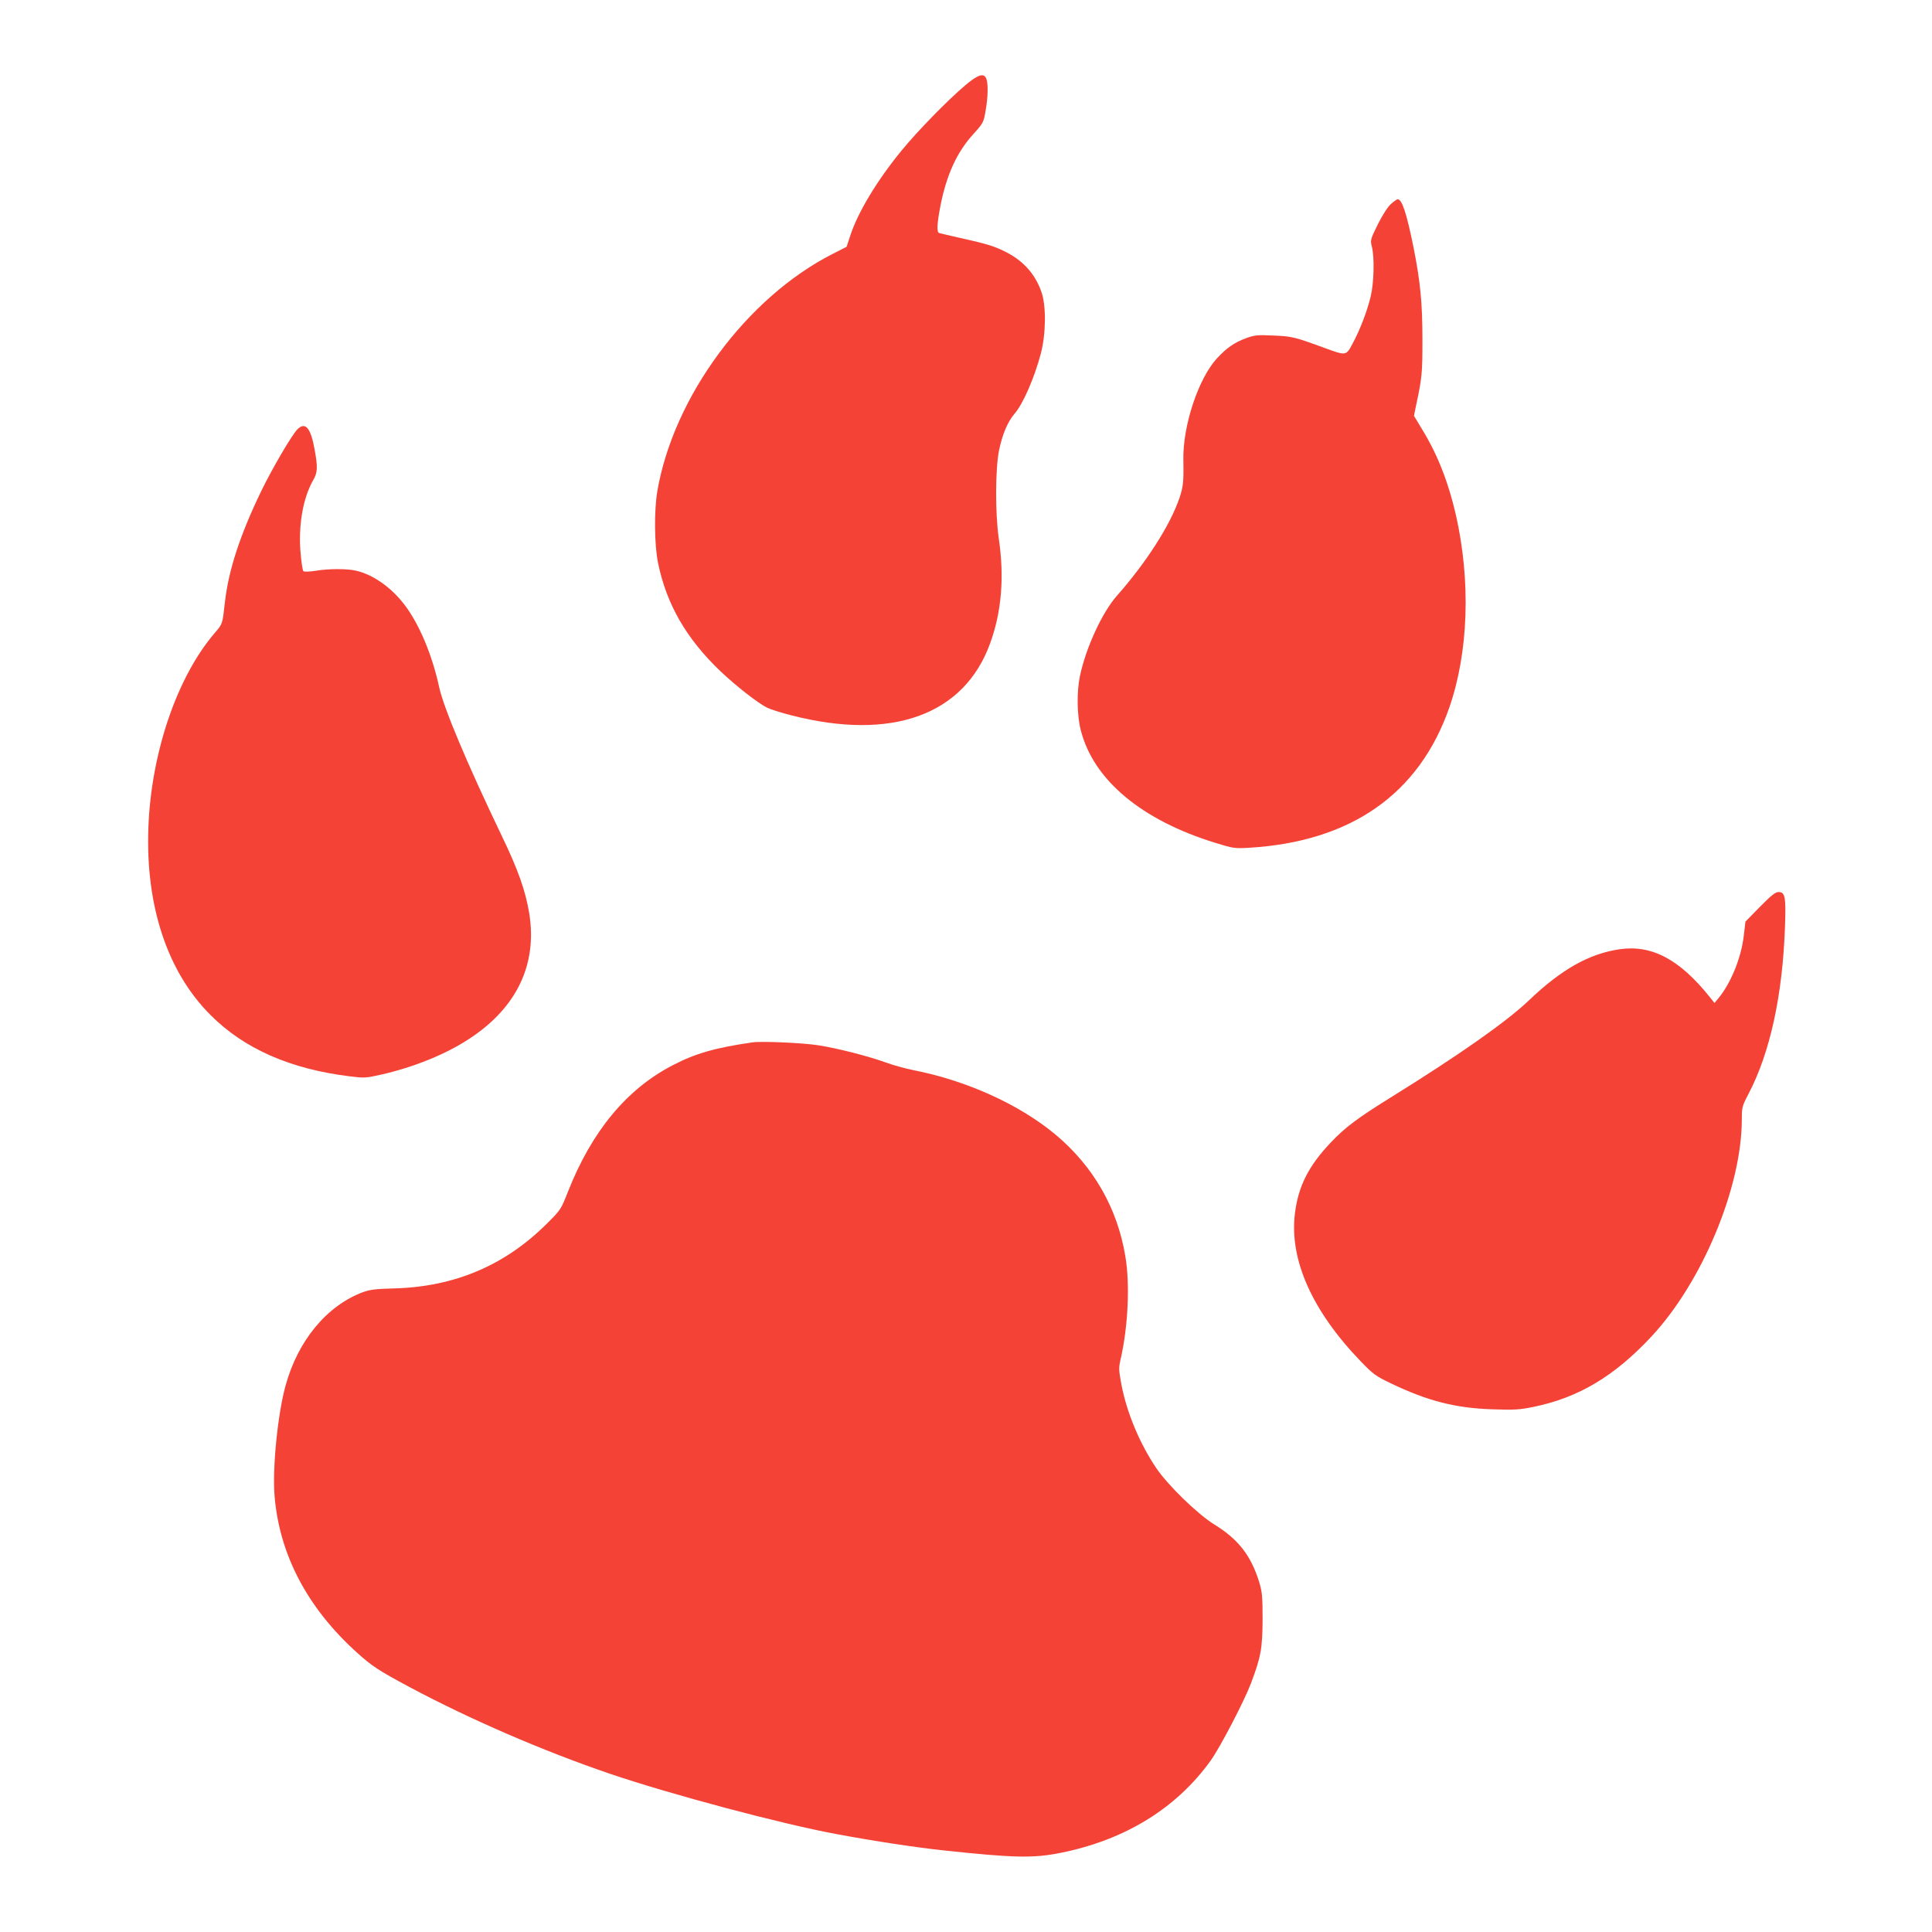 <?xml version="1.0" standalone="no"?>
<!DOCTYPE svg PUBLIC "-//W3C//DTD SVG 20010904//EN"
 "http://www.w3.org/TR/2001/REC-SVG-20010904/DTD/svg10.dtd">
<svg version="1.0" xmlns="http://www.w3.org/2000/svg"
 width="1280pt" height="1280pt" viewBox="0 0 1280 1280"
 preserveAspectRatio="xMidYMid meet">
<g transform="translate(0,1280) scale(0.1,-0.1)"
fill="#f44336" stroke="none">
<path d="M6394 12234 c-117 -99 -317 -304 -423 -434 -162 -198 -290 -411 -339
-565 l-23 -70 -94 -48 c-569 -290 -1053 -946 -1160 -1571 -22 -131 -20 -354 5
-477 56 -272 186 -499 412 -715 104 -99 251 -214 313 -244 22 -10 93 -33 157
-49 667 -172 1146 2 1318 477 76 209 95 439 57 695 -24 168 -23 460 2 584 22
106 58 190 101 240 57 64 133 239 176 401 34 131 36 316 4 407 -43 124 -126
214 -253 274 -69 33 -117 47 -292 86 -66 15 -126 29 -132 31 -18 5 -16 57 7
177 40 207 110 360 219 479 65 72 68 78 80 150 8 41 14 99 14 129 3 134 -30
143 -149 43z"/>
<path d="M9216 11449 c-21 -18 -55 -71 -87 -134 -50 -102 -51 -106 -40 -149
18 -71 14 -240 -8 -331 -24 -98 -69 -217 -119 -310 -44 -83 -42 -83 -187 -30
-199 73 -216 77 -338 82 -105 5 -124 3 -180 -17 -79 -29 -131 -65 -196 -136
-122 -134 -225 -445 -221 -670 3 -145 -1 -178 -25 -251 -61 -181 -220 -429
-416 -651 -97 -110 -204 -342 -244 -530 -22 -104 -20 -261 5 -358 83 -331 404
-599 895 -749 112 -35 126 -37 215 -32 680 39 1133 356 1333 932 126 365 142
833 43 1272 -49 215 -121 400 -222 565 l-56 93 11 55 c43 200 45 226 45 450 0
242 -14 385 -59 611 -46 226 -76 319 -105 319 -5 0 -25 -14 -44 -31z"/>
<path d="M1968 9953 c-40 -44 -163 -254 -238 -408 -140 -290 -216 -523 -240
-735 -16 -146 -15 -142 -66 -202 -251 -292 -423 -795 -441 -1293 -19 -517 126
-955 412 -1240 222 -223 529 -358 922 -406 95 -12 108 -11 202 10 223 50 440
138 598 244 310 206 444 492 389 828 -25 149 -73 286 -183 514 -228 475 -385
848 -414 985 -46 212 -132 416 -228 542 -89 117 -209 201 -322 227 -59 14
-185 14 -270 -1 -42 -6 -73 -7 -79 -2 -5 5 -13 56 -18 114 -17 184 14 368 83
489 29 50 31 84 10 200 -26 148 -63 191 -117 134z"/>
<path d="M11660 6792 l-96 -98 -11 -94 c-17 -146 -86 -315 -169 -415 l-25 -30
-32 40 c-199 249 -384 347 -597 316 -203 -30 -387 -134 -604 -342 -149 -141
-459 -359 -925 -648 -207 -129 -289 -190 -382 -288 -149 -156 -218 -292 -240
-474 -37 -305 114 -644 436 -978 82 -85 99 -98 200 -146 243 -117 429 -164
670 -172 148 -5 183 -3 275 16 298 61 536 203 782 467 336 361 597 987 598
1436 0 82 2 90 44 170 143 273 226 652 242 1108 7 199 1 230 -43 230 -21 0
-48 -22 -123 -98z"/>
<path d="M4985 5894 c-243 -35 -378 -73 -527 -151 -305 -157 -537 -437 -695
-838 -47 -119 -48 -121 -143 -215 -276 -274 -609 -415 -1007 -426 -124 -3
-162 -8 -209 -25 -239 -90 -430 -320 -512 -619 -52 -187 -88 -547 -73 -730 32
-390 217 -742 546 -1039 101 -91 143 -118 344 -226 400 -214 889 -426 1336
-578 398 -135 1128 -330 1495 -398 251 -47 536 -90 717 -109 460 -49 588 -52
768 -16 428 85 770 296 997 613 63 89 219 388 265 508 67 177 77 234 78 425 0
156 -3 183 -23 250 -55 176 -139 283 -297 380 -110 68 -306 258 -384 373 -109
161 -195 365 -231 552 -18 97 -19 112 -6 168 50 218 63 496 32 682 -53 322
-212 598 -464 809 -241 200 -588 357 -941 426 -53 11 -134 33 -180 50 -115 42
-326 96 -451 115 -103 16 -376 28 -435 19z"/>
</g>
</svg>
